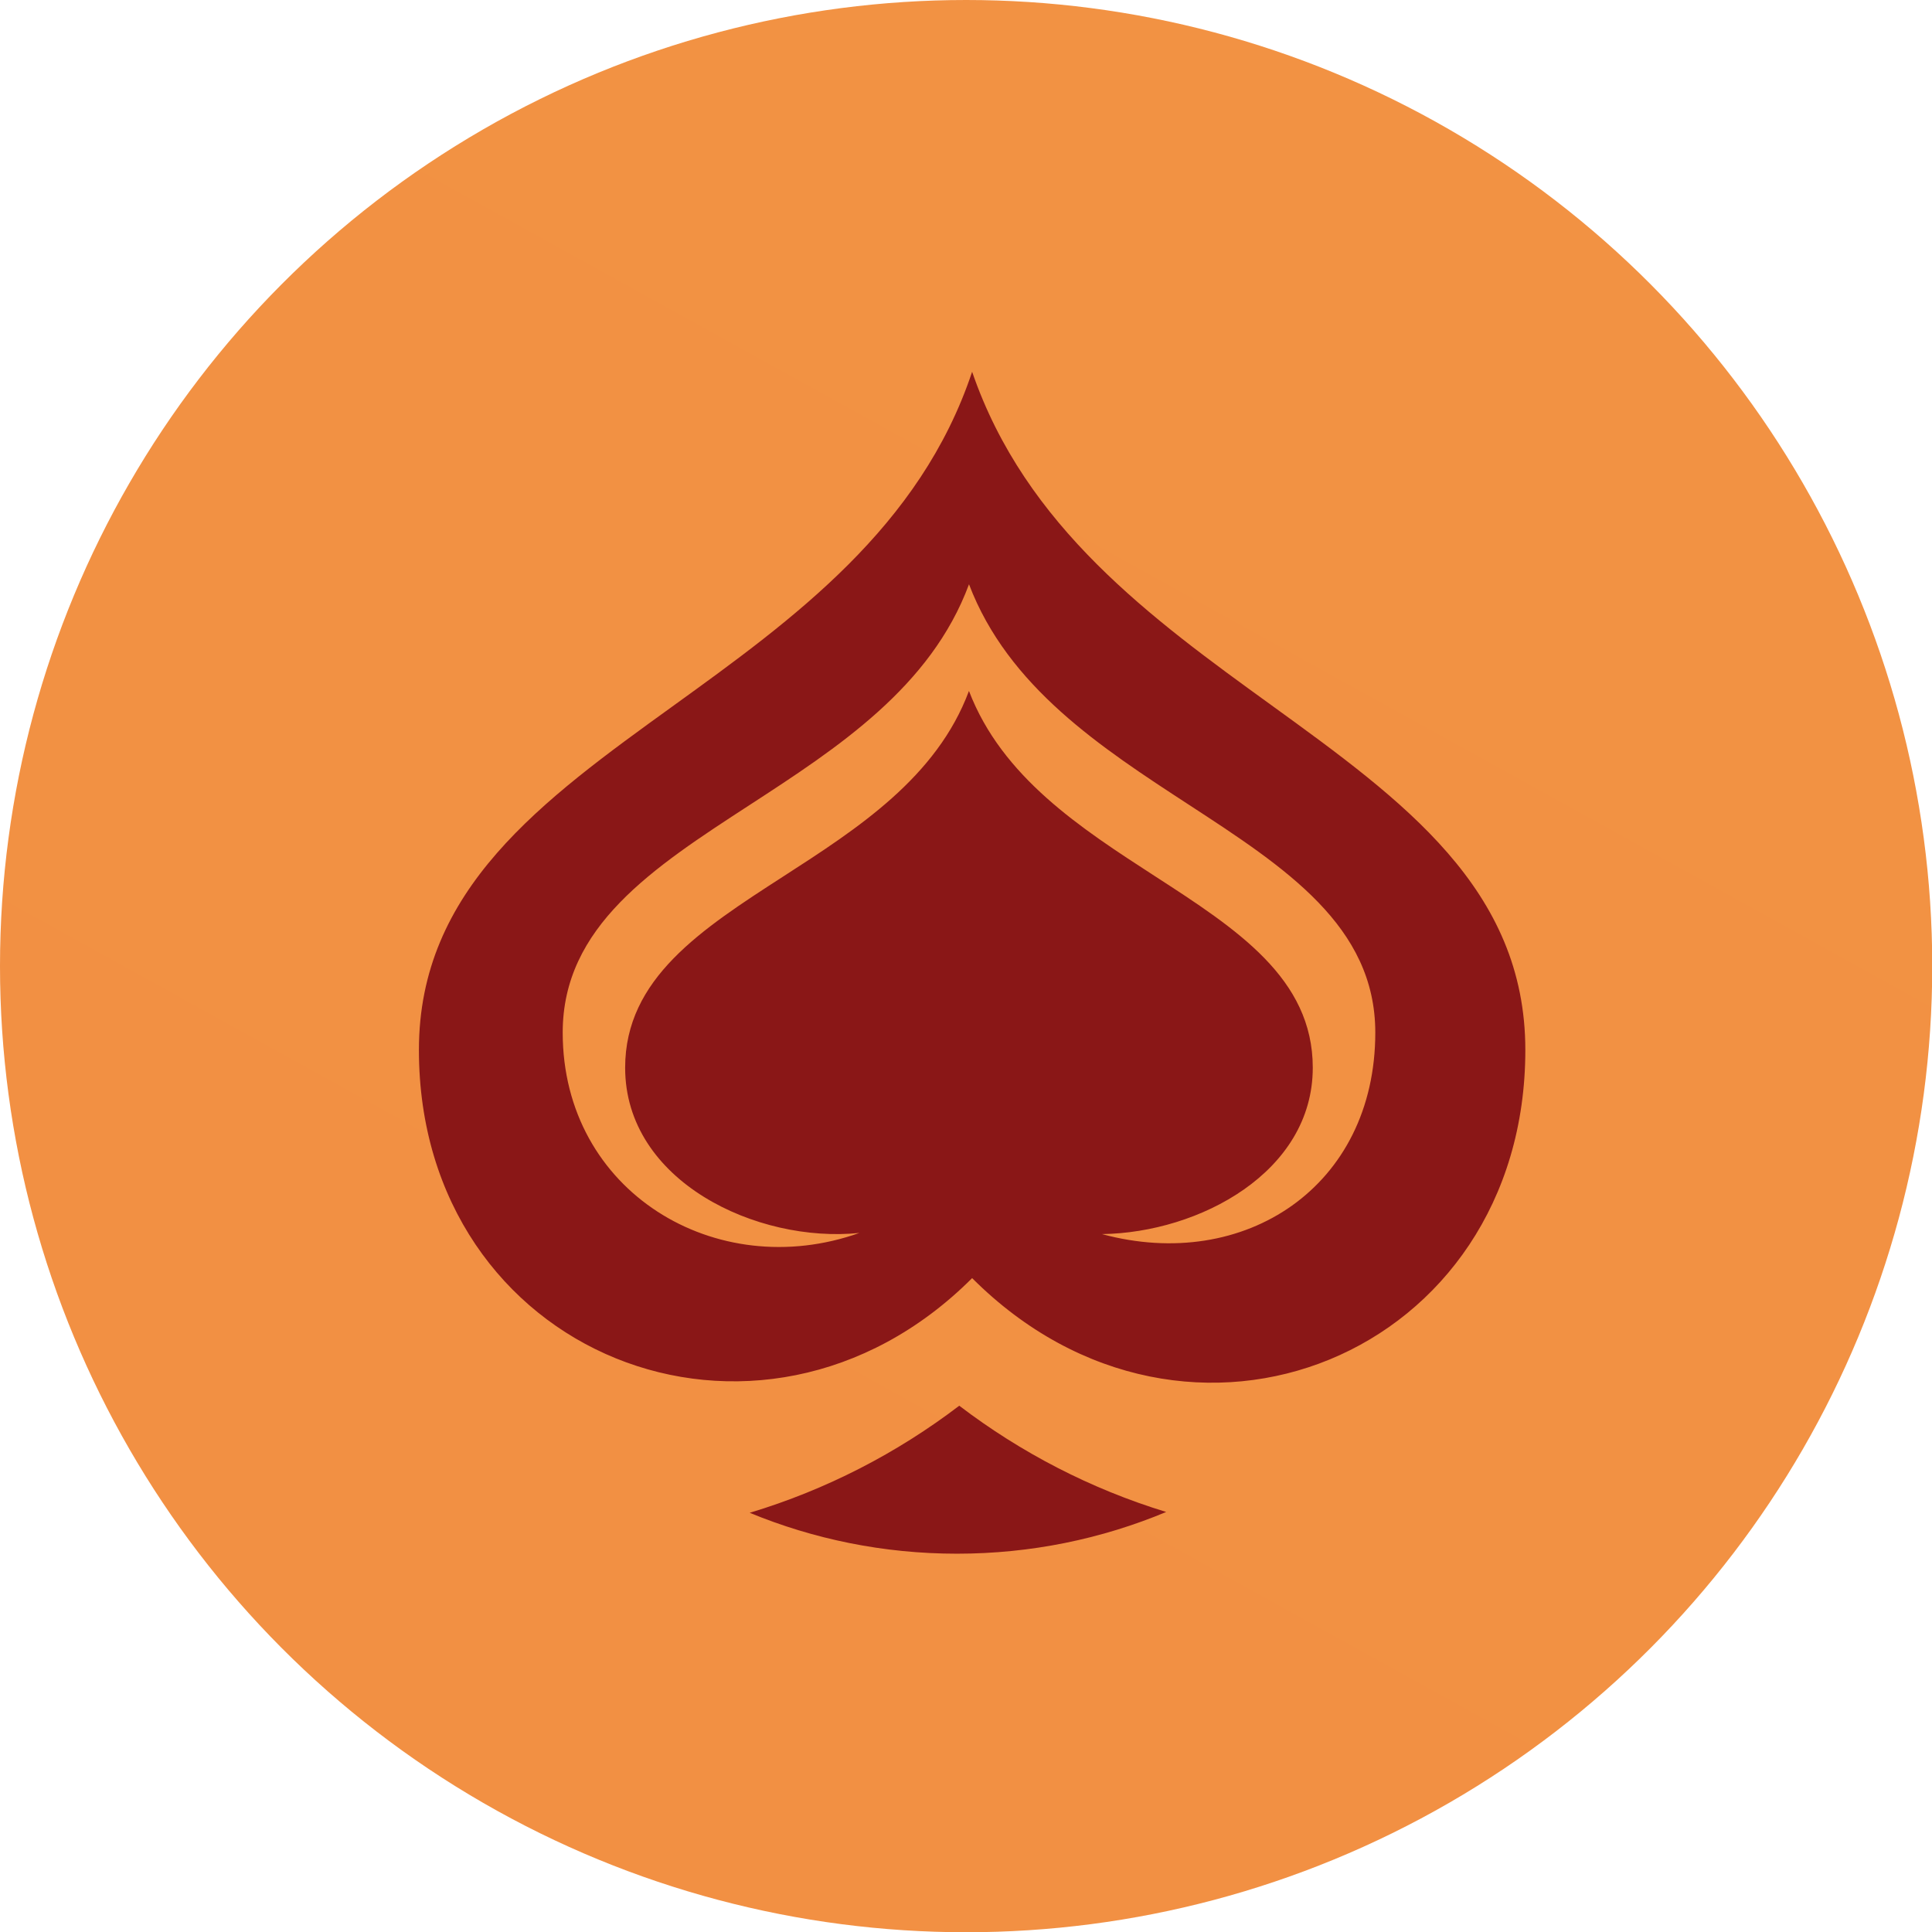 <svg width="47" height="47" viewBox="0 0 47 47" fill="none" xmlns="http://www.w3.org/2000/svg">
<circle cx="23.503" cy="23.503" r="23.503" fill="url(#paint0_linear_404_6311)"/>
<path fill-rule="evenodd" clip-rule="evenodd" d="M23.649 31.093C28.895 36.34 37.107 32.975 37.107 25.543C37.107 21.628 34.133 19.475 30.918 17.147C28.028 15.055 24.945 12.822 23.649 9.044C22.386 12.832 19.291 15.067 16.388 17.164C13.172 19.485 10.191 21.637 10.191 25.543C10.191 32.975 18.479 36.264 23.649 31.093ZM33.457 25.119C33.457 28.865 30.275 30.962 26.808 30.022C29.18 29.988 31.936 28.51 31.936 25.974C31.936 23.799 30.087 22.603 28.089 21.31C26.294 20.148 24.377 18.908 23.572 16.809C22.787 18.914 20.864 20.155 19.059 21.319C17.061 22.609 15.208 23.804 15.208 25.974C15.208 28.742 18.422 30.249 20.906 29.994C17.425 31.232 13.689 28.994 13.689 25.119C13.689 22.538 15.878 21.116 18.24 19.581L18.24 19.581C20.372 18.195 22.645 16.718 23.573 14.214C24.524 16.712 26.789 18.187 28.911 19.57C31.273 21.109 33.457 22.532 33.457 25.119Z" fill="#8A1717"/>
<path d="M18.238 36.802C20.102 36.241 21.823 35.35 23.336 34.197C24.832 35.337 26.531 36.22 28.37 36.782C26.803 37.436 25.084 37.797 23.28 37.797C21.495 37.797 19.792 37.443 18.238 36.802Z" fill="#8A1717"/>
<defs>
<linearGradient id="paint0_linear_404_6311" x1="7.464" y1="37.637" x2="47.006" y2="-33.825" gradientUnits="userSpaceOnUse">
<stop stop-color="#F29043"/>
<stop offset="1" stop-color="#F29443"/>
</linearGradient>
</defs>
</svg>
